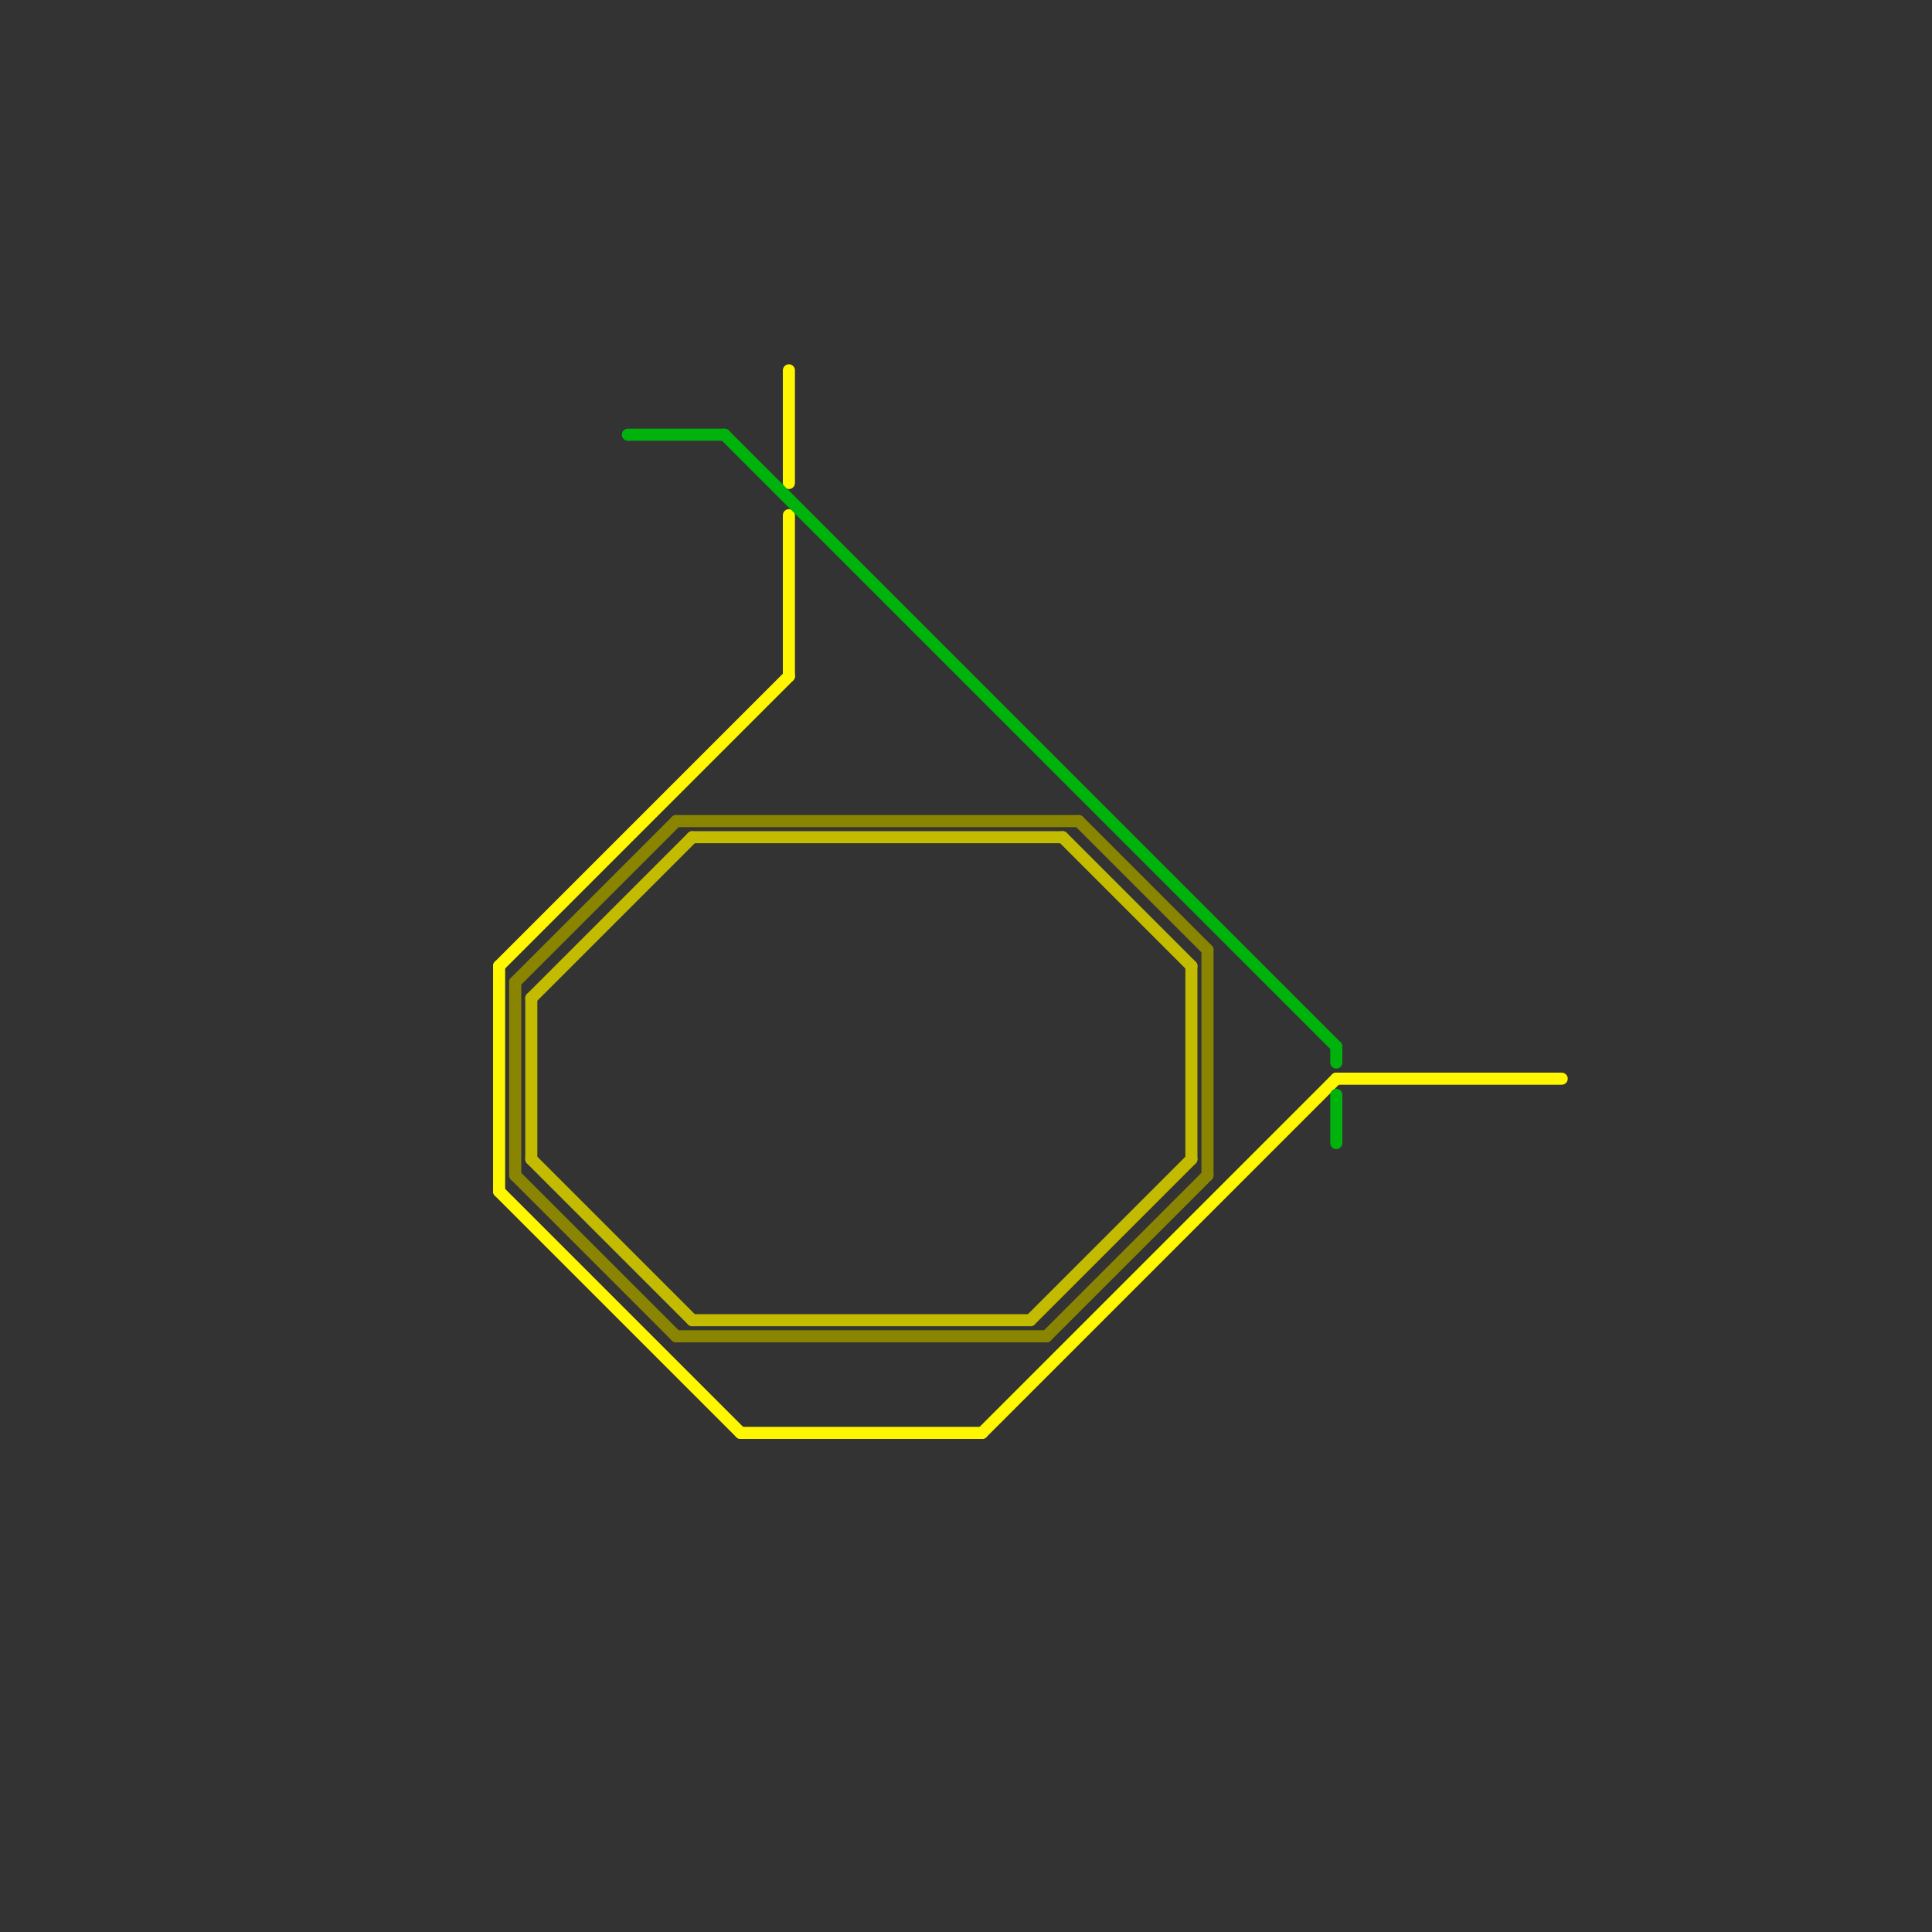 
<svg version="1.1" xmlns="http://www.w3.org/2000/svg" viewBox="0 0 120 120">
<rect x="0" y="0" width="120" height="120" fill="#333333" stroke="none"/>
<style>text { font: 1px Helvetica; font-weight: 600; white-space: pre; dominant-baseline: central; } line { stroke-width: 0.75; fill: none; stroke-linecap: round; stroke-linejoin: round; } .c0 { stroke: #c2bb00 } .c1 { stroke: #8a8500 } .c2 { stroke: #fff700 } .c3 { stroke: #00b30c } .w2 { stroke-width: .75; }</style><defs><g id="ct-xf"><circle r="0.5" fill="#fff" stroke="#000" stroke-width="0.2"/></g><g id="ct"><circle r="0.5" fill="#fff" stroke="#000" stroke-width="0.1"/></g></defs><line class="c0 " x1="66" y1="52" x2="74" y2="60"/><line class="c0 " x1="43" y1="52" x2="66" y2="52"/><line class="c0 " x1="33" y1="62" x2="43" y2="52"/><line class="c0 " x1="33" y1="72" x2="43" y2="82"/><line class="c0 " x1="74" y1="60" x2="74" y2="72"/><line class="c0 " x1="64" y1="82" x2="74" y2="72"/><line class="c0 " x1="33" y1="62" x2="33" y2="72"/><line class="c0 " x1="43" y1="82" x2="64" y2="82"/><line class="c1 " x1="42" y1="83" x2="65" y2="83"/><line class="c1 " x1="75" y1="59" x2="75" y2="73"/><line class="c1 " x1="32" y1="61" x2="42" y2="51"/><line class="c1 " x1="65" y1="83" x2="75" y2="73"/><line class="c1 " x1="67" y1="51" x2="75" y2="59"/><line class="c1 " x1="42" y1="51" x2="67" y2="51"/><line class="c1 " x1="32" y1="61" x2="32" y2="73"/><line class="c1 " x1="32" y1="73" x2="42" y2="83"/><line class="c2 " x1="46" y1="89" x2="61" y2="89"/><line class="c2 " x1="49" y1="23" x2="49" y2="30"/><line class="c2 " x1="31" y1="60" x2="31" y2="74"/><line class="c2 " x1="31" y1="74" x2="46" y2="89"/><line class="c2 " x1="61" y1="89" x2="83" y2="67"/><line class="c2 " x1="31" y1="60" x2="49" y2="42"/><line class="c2 " x1="83" y1="67" x2="97" y2="67"/><line class="c2 " x1="49" y1="32" x2="49" y2="42"/><line class="c3 " x1="83" y1="65" x2="83" y2="66"/><line class="c3 " x1="45" y1="27" x2="83" y2="65"/><line class="c3 " x1="39" y1="27" x2="45" y2="27"/><line class="c3 " x1="83" y1="68" x2="83" y2="71"/>
</svg>

